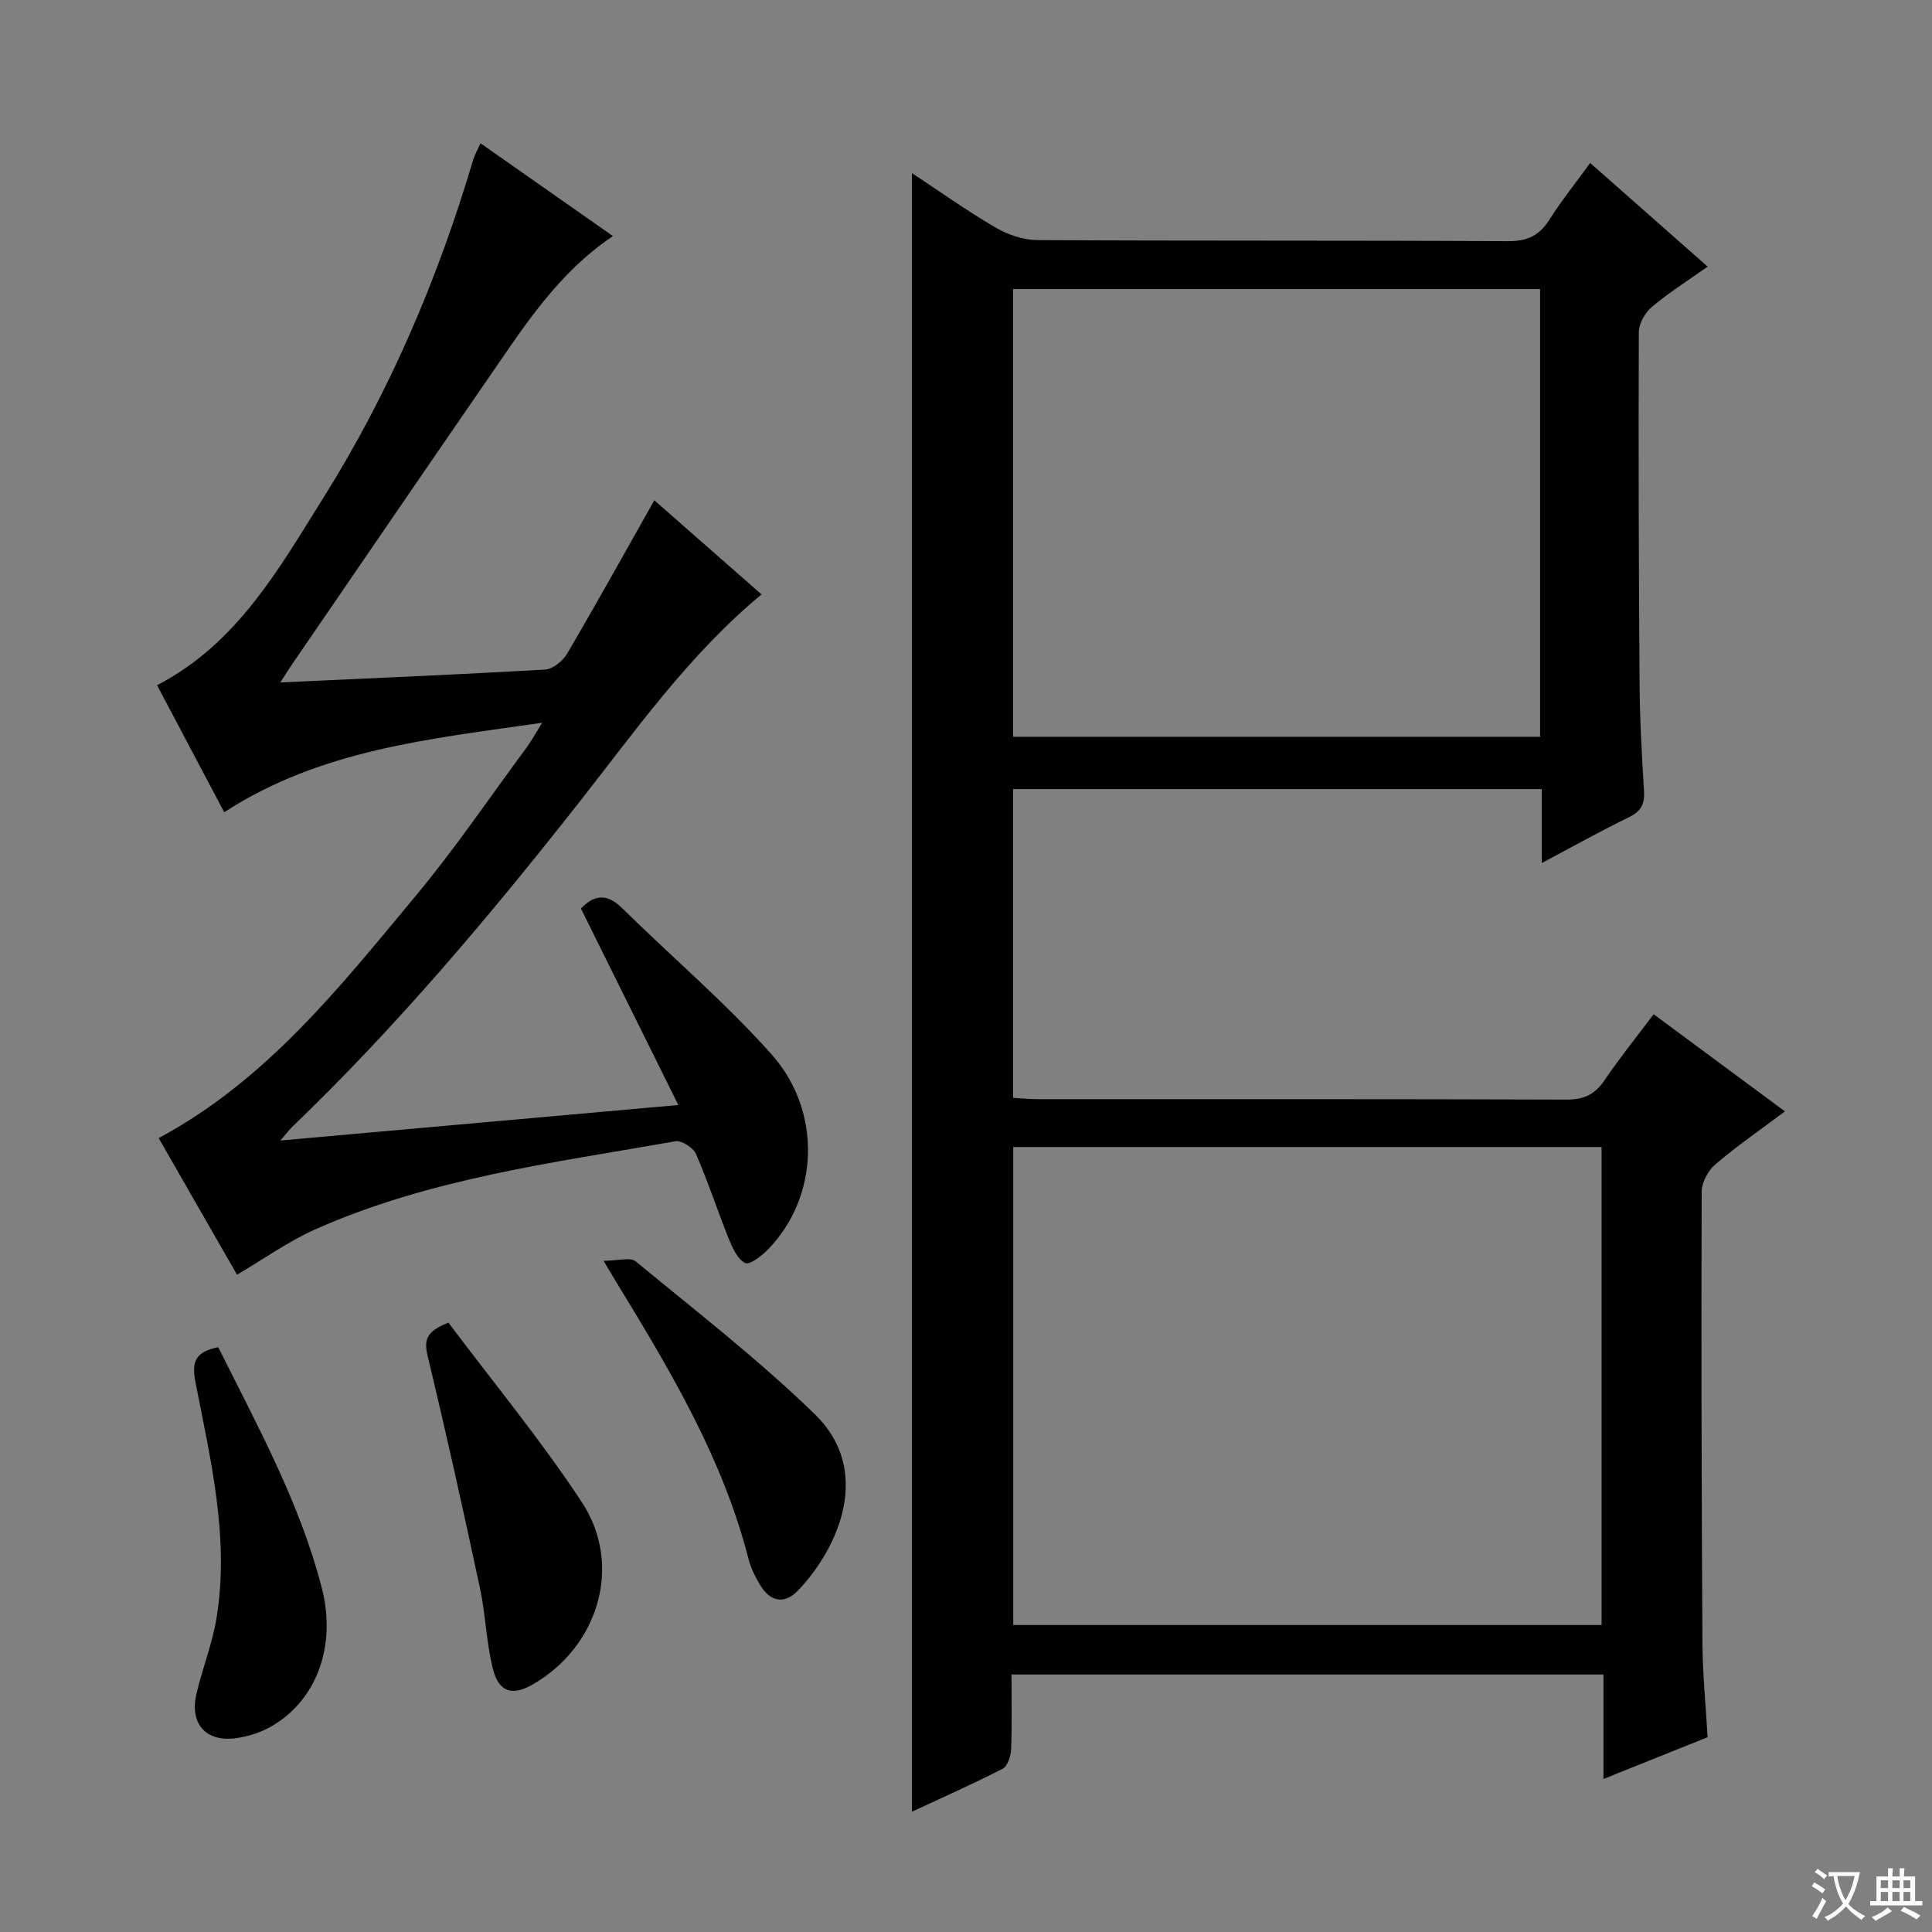 <svg enable-background="new 0 0 400 400" viewBox="0 0 400 400" xmlns="http://www.w3.org/2000/svg"><rect x="0" y="0" width="400" height="400" fill="#808080" stroke="none"/><path d="m377.9 391.2c-.2.3-.4.5-.6.8-.7-.6-1.4-1-2.2-1.5.2-.3.4-.5.5-.8.6.4 1.4.8 2.3 1.5zm-1.8 6.1c-.2-.2-.5-.4-.9-.6.4-.6.8-1.2 1.2-1.9s.7-1.3.9-1.9c.3.3.5.5.8.7-.7 1.3-1.4 2.6-2 3.7zm2.2-9c-.3.3-.5.5-.6.8-.6-.6-1.3-1.1-2-1.5.3-.3.5-.5.6-.7.6.5 1.3.9 2 1.4zm.3.2v-.9h2 4.5c-.3 1.3-.6 2.5-1 3.6s-.9 2.1-1.4 3c.4.5 1 1 1.6 1.4s1.2.8 1.9 1.1c-.3.2-.5.4-.8.8-.4-.3-1-.7-1.6-1.2s-1.2-1.1-1.6-1.6c-.5.6-1.1 1.1-1.7 1.6s-1.4.9-2.1 1.4c-.1-.3-.3-.5-.7-.8.6-.2 1.2-.5 1.9-1s1.4-1.1 2-1.8c-.5-.8-.9-1.6-1.2-2.5s-.6-2-.8-3.2c-.4.1-.7.1-1 .1zm2.5 2.7c.3 1 .7 1.7 1 2.2.3-.5.6-1.1 1-2s.6-1.9.9-3h-3.2-.4c.1.9.3 1.8.7 2.8z" fill="#fafbfa"/><path d="m396.5 388.5v1.5 3.6h1.5v.9c-.4 0-1 0-1.7 0h-7.9c-.5 0-.9 0-1.2 0v-.9h1.3v-3.5c0-.7 0-1.2 0-1.6h2.4c0-.8 0-1.4 0-1.7h1c0 .3-.1.8-.1 1.7h1.5c0-.8 0-1.4 0-1.7h1c0 .3-.1.9-.1 1.7zm-8.2 9.2c-.2-.3-.5-.5-.8-.8.8-.3 1.4-.6 1.9-.9s1-.7 1.4-1.1c.3.3.6.5.9.8-1.6 1-2.8 1.6-3.4 2zm2.6-6.8v-1.6h-1.5v1.6zm0 2.7v-1.9h-1.5v1.9zm2.4-2.7v-1.6h-1.5v1.6zm0 2.7v-1.9h-1.5v1.9zm.2 2 .7-.8c.4.2.9.5 1.6.8s1.3.7 1.8 1c-.3.3-.5.5-.8.8-.4-.3-1.5-1-3.3-1.8zm2-4.7v-1.6h-1.4v1.6zm0 2.7v-1.9h-1.4v1.9z" fill="#fafbfa"/><g fill="#010000"><path d="m342.37 209.99c8.99 6.65 17.8 13.17 27.18 20.11-5.08 3.81-9.94 7.15-14.4 10.97-1.51 1.29-2.84 3.75-2.84 5.69-.1 31.16-.02 62.32.16 93.48.04 6.31.68 12.62 1.07 19.43-6.89 2.76-13.9 5.57-21.56 8.65 0-7.58 0-14.48 0-21.63-40.91 0-81.33 0-122.56 0 0 5.27.13 10.37-.08 15.46-.06 1.41-.72 3.52-1.76 4.05-6.16 3.17-12.52 5.98-18.77 8.89 0-113.19 0-225.97 0-339.25 5.66 3.73 11.3 7.76 17.26 11.24 2.56 1.5 5.78 2.62 8.71 2.63 32.5.18 64.99.04 97.49.22 3.99.02 6.46-1.19 8.54-4.48 2.48-3.92 5.4-7.55 8.42-11.71 8.13 7.18 16.04 14.15 24.32 21.46-4.16 2.95-8.08 5.42-11.58 8.37-1.39 1.18-2.66 3.42-2.67 5.19-.09 24.33-.02 48.66.16 72.98.05 7.31.47 14.63.91 21.93.16 2.64-.49 4.25-3.03 5.48-5.93 2.89-11.7 6.12-18.14 9.53 0-5.44 0-10.19 0-15.31-36.63 0-72.86 0-109.44 0v63.94c1.89.1 3.51.26 5.13.26 36.5.01 72.99-.04 109.49.09 3.58.01 5.84-1.08 7.82-4.01 3.16-4.66 6.72-9.07 10.17-13.66zm-132.59 126.45h121.81c0-33.25 0-66.12 0-98.96-40.8 0-81.19 0-121.81 0zm109.08-276.59c-36.68 0-72.88 0-109.1 0v92.69h109.1c0-31.03 0-61.67 0-92.69z"/><path d="m99.48 29.66c9.2 6.45 18.14 12.72 27.42 19.22-11.46 7.71-18.39 18.69-25.72 29.31-13.69 19.85-27.29 39.77-40.92 59.66-.63.92-1.21 1.87-2.22 3.44 18.79-.87 36.83-1.62 54.85-2.67 1.59-.09 3.63-1.78 4.52-3.28 6.11-10.41 11.96-20.96 18.06-31.76 6.82 5.99 14.51 12.73 22.2 19.49-15.03 12.43-26.09 28.21-37.94 43.27-18.45 23.45-37.64 46.22-59.19 66.93-.57.55-1.06 1.2-2.5 2.86 27.82-2.48 54.48-4.86 82.4-7.35-6.86-13.84-13.44-27.1-20.17-40.68 2.51-2.6 5.14-3.41 8.47-.14 10.31 10.14 21.4 19.56 30.99 30.32 10.62 11.92 9.73 29.67-.69 40.36-1.31 1.35-3.81 3.3-4.74 2.86-1.58-.75-2.63-3.09-3.39-4.96-2.36-5.84-4.3-11.86-6.82-17.63-.56-1.3-2.98-2.84-4.25-2.62-25.32 4.46-50.98 7.7-74.75 18.32-5.41 2.42-10.32 5.95-16.02 9.3-5.27-9.2-10.76-18.77-16.22-28.28 22.38-12.01 37.56-31.34 53.16-50.08 8.19-9.83 15.4-20.49 23.02-30.79.96-1.3 1.73-2.73 3.22-5.12-23.31 3.36-45.77 5.53-65.83 18.52-4.63-8.75-9.24-17.48-13.9-26.29 16.6-8.62 25.19-24.06 34.41-38.77 13.68-21.81 23.72-45.32 31.03-70 .32-1.06.9-2.05 1.52-3.44z"/><path d="m92.85 273.84c9.25 12.34 19.12 24.28 27.59 37.13 8.59 13.03 3.51 29.91-10.13 37.77-4.23 2.44-7.04 1.65-8.27-3.26-1.37-5.44-1.49-11.19-2.67-16.69-3.44-16.07-7-32.12-10.84-48.09-.8-3.35-.22-5.09 4.32-6.86z"/><path d="m124.97 261.04c2.92 0 5.51-.81 6.65.12 12.55 10.34 25.46 20.35 37.1 31.66 11.92 11.58 5.04 27.52-3.49 36.47-2.76 2.89-5.72 2.39-7.82-1.07-1.02-1.69-1.95-3.53-2.43-5.42-5.25-20.56-15.9-38.54-26.81-56.41-.79-1.27-1.53-2.55-3.2-5.35z"/><path d="m45.18 278.92c8.13 16.31 16.87 32.16 21.43 49.78 3.13 12.1-1.08 23.38-10.47 28.75-2.23 1.28-4.9 2.12-7.46 2.44-6.11.76-9.42-3.05-8.02-9.13 1.23-5.32 3.32-10.47 4.18-15.83 2.69-16.57-1.24-32.68-4.37-48.76-.82-4.25-.08-6.26 4.71-7.25z"/></g></svg>